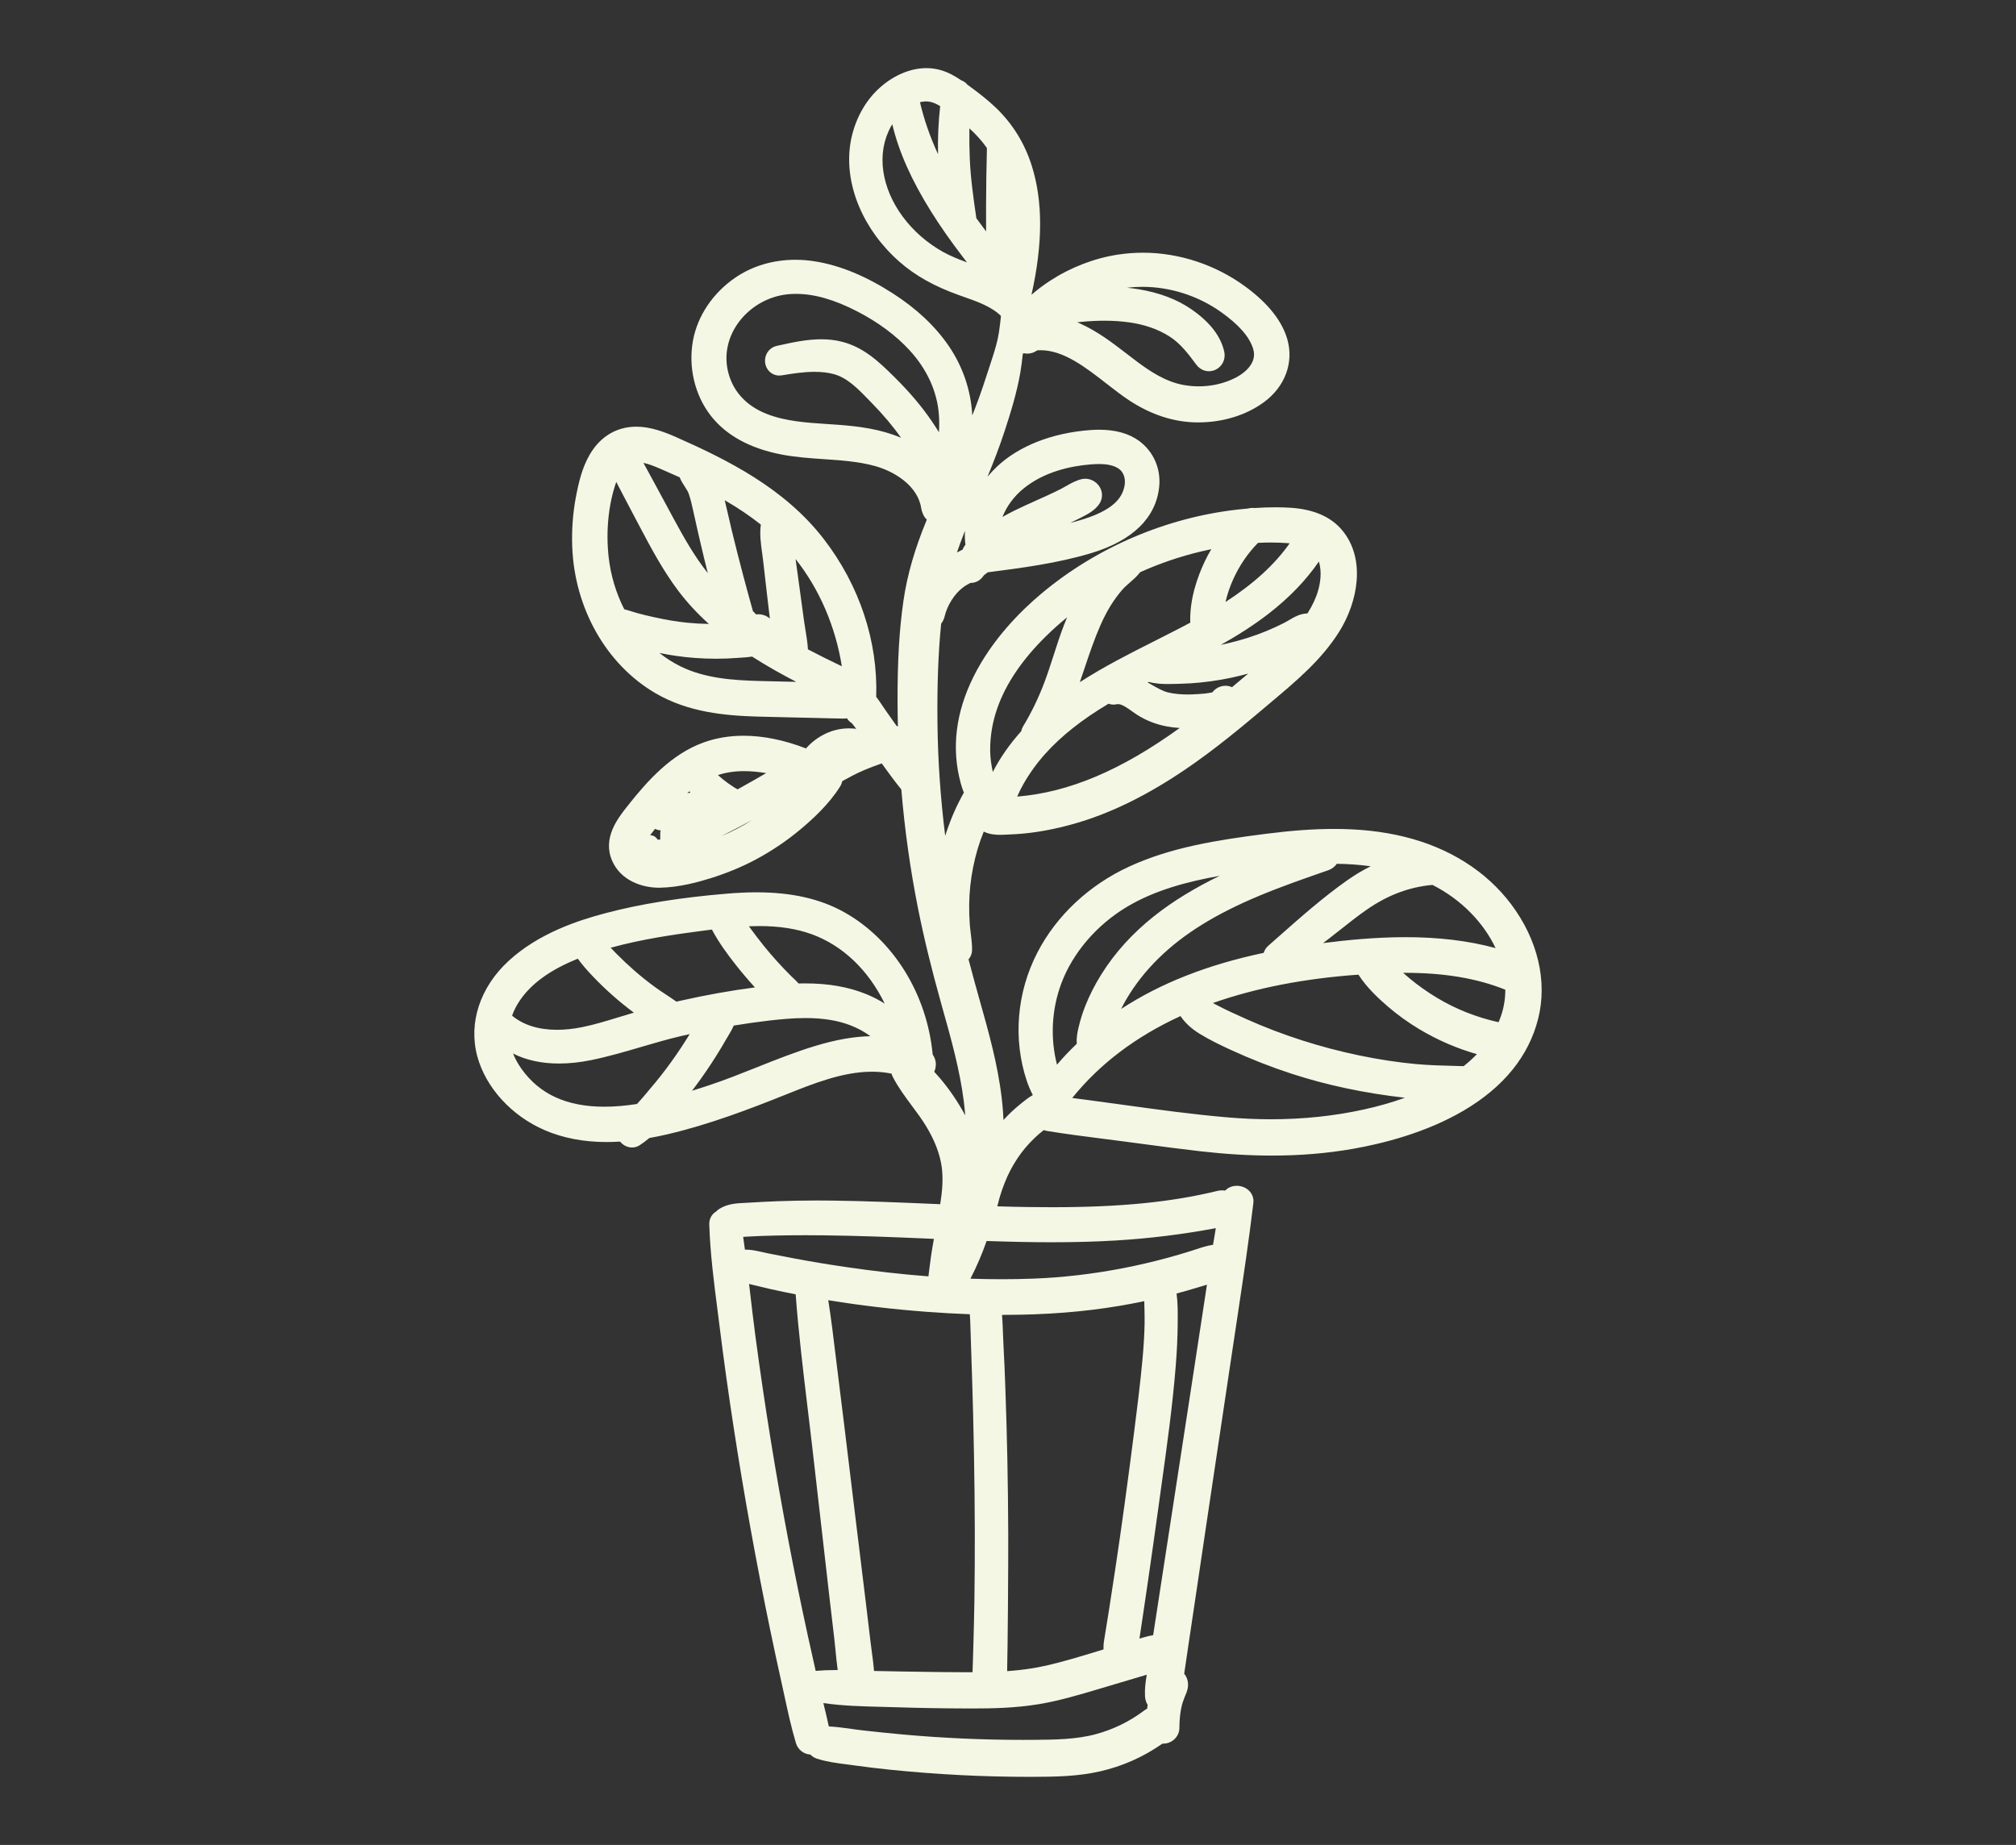 <?xml version="1.0" encoding="UTF-8"?>
<svg xmlns="http://www.w3.org/2000/svg" version="1.1" viewBox="0 0 1177.7 1077.8">
  <rect x="0" y="0" width="1177.7" height="1077.8" fill="#333333" stroke="none"/>
  <defs>
    <style>
      .cls-1 {
        fill: #f3f7e4;
      }
    </style>
  </defs>
  <!-- Generator: Adobe Illustrator 28.6.0, SVG Export Plug-In . SVG Version: 1.2.0 Build 709)  -->
  <g>
    <g id="Layer_1">
      <path class="cls-1" d="M882.72,528.164c-14.579-19.325-36.177-32.938-62.458-39.369-12.499-3.058-25.894-4.544-40.948-4.544-12.057,0-24.934.937-40.526,2.947-27.652,3.565-54.514,7.704-79.146,19.042-23.412,10.775-42.463,28.622-53.644,50.252-12.073,23.355-14.313,50.697-6.147,75.017.897,2.672,2.048,5.392,3.486,8.232-2.412,1.343-4.517,3.038-6.355,4.519l-.184.148c-3.109,2.503-5.758,4.874-8.094,7.244-.842.854-1.668,1.728-2.478,2.62-.084-1.763-.191-3.519-.322-5.266-1.507-20.165-6.614-39.679-11.282-56.387l-1.511-5.398c-2.457-8.765-4.988-17.796-7.315-26.761,1.311-1.509,2.065-3.445,2.075-5.56.016-3.262-.379-6.446-.761-9.525-.233-1.881-.454-3.659-.579-5.408-.283-3.949-.403-7.832-.357-11.541.091-7.292.875-14.663,2.331-21.907,1.458-7.26,3.489-14.099,6.037-20.325.051-.125.103-.251.155-.377,3.26,1.631,6.836,1.873,9.541,1.873,1.418,0,2.818-.072,4.054-.137.607-.031,1.199-.062,1.767-.083,10.589-.38,21.524-2.065,33.432-5.152,20.142-5.223,40.279-14.365,61.564-27.947,17.992-11.481,34.369-24.589,53.424-40.737,1.539-1.305,3.089-2.607,4.643-3.914,14.244-11.979,28.973-24.364,39.185-40.645,10.961-17.473,15.744-42.604,1.721-59.363-6.57-7.853-16.727-12.258-30.186-13.094-2.853-.176-5.833-.266-8.86-.266-3.847,0-7.924.146-12.128.432-.406-.05-.814-.076-1.22-.076-.907,0-1.788.125-2.63.372-2.108.182-4.038.373-5.879.58-41.735,4.674-82.427,22.06-114.578,48.955-12.154,10.167-28.914,26.831-39.732,48.478-10.558,21.125-13.112,42.115-7.591,62.388.543,1.995,1.153,3.836,1.845,5.571-.963,1.691-1.934,3.503-2.886,5.389-1.878,3.727-3.615,7.656-5.162,11.68-1.044,2.717-1.998,5.434-2.859,8.145-2.756-22.065-4.269-44.062-4.508-65.692-.246-22.348.421-40.691,2.1-57.728.018-.184.037-.367.056-.55.938-1.162,1.622-2.554,1.986-4.079,1.592-6.658,5.721-13.199,10.777-17.069,1.18-.904,2.682-1.746,4.311-2.605.035,0,.069,0,.104,0,3.015,0,5.738-1.478,7.468-4.047.095-.141.194-.28.293-.417.811-.566,1.546-1.142,2.216-1.734,20.05-2.583,40.766-5.276,60.574-11.236,24.105-7.252,37.812-20.659,39.64-38.772,1.068-10.589-3.341-20.609-11.796-26.804-5.89-4.315-13.734-6.502-23.316-6.502-1.602,0-3.27.062-4.96.185-22.502,1.632-42.011,9.303-54.933,21.6-1.893,1.801-3.658,3.698-5.288,5.679,3.548-8.632,6.979-17.437,9.903-26.374,3.553-10.864,7.197-22.484,9.286-34.593.622-3.61,1.027-7.231,1.42-10.733.007-.066.015-.133.022-.2.232-.07.464-.148.695-.234.641.146,1.3.222,1.965.222,2.044,0,4.067-.687,5.779-1.928.631-.044,1.265-.067,1.896-.067,13.481,0,26.262,9.95,38.621,19.572,4.624,3.6,8.991,7,13.37,9.861,12.796,8.365,26.121,12.652,39.604,12.742h.481c14.39.001,28.031-4.189,38.413-11.799,12.249-8.983,17.521-22.968,13.758-36.495-3.002-10.795-11.203-21.192-24.375-30.901-17.449-12.86-38.775-19.942-60.05-19.942-4.886,0-9.797.373-14.597,1.107-13.777,2.109-27.473,7.384-39.605,15.253-3.89,2.524-7.535,5.273-10.901,8.219,6.692-29.961,6.723-54.714.11-75.539-4.097-12.897-11.005-24.126-20.534-33.373-4.96-4.815-10.361-8.94-14.986-12.337-.663-.487-1.328-.977-1.996-1.463-.938-1.188-2.2-2.084-3.655-2.591-3.146-2.137-7.252-4.611-12.037-5.966-2.678-.758-5.473-1.142-8.308-1.142-9.834,0-20.289,4.67-28.683,12.812-8.404,8.146-14.194,19.967-15.888,32.431-3.187,23.483,7.885,49.509,28.894,67.922,9.272,8.127,20.344,14.323,34.841,19.499.861.307,1.73.613,2.605.921,7.997,2.813,16.243,5.714,21.81,11.19-.328,3.28-.725,6.47-1.184,9.511-.809,5.358-2.369,10.404-4.031,15.533l-.916,2.831c-2.833,8.758-5.762,17.814-9.151,26.487-.489,1.251-.983,2.5-1.481,3.744-.766-14.547-5.487-28.501-13.795-40.643-7.819-11.424-18.704-21.677-32.354-30.473-15.976-10.292-30.888-16.46-45.589-18.857-3.843-.627-7.735-.945-11.566-.945-12.989,0-25.12,3.595-35.08,10.396-13.127,8.965-22.163,22.4-24.788,36.86-2.818,15.52,1.097,31.933,10.473,43.904,8.979,11.467,22.892,19.077,41.353,22.618,8.239,1.581,16.608,2.15,24.702,2.701,10.297.7,20.022,1.361,29.504,3.924,11.38,3.077,25.369,11.436,27.337,24.867.146.992.428,1.937.86,2.875.478,1.401,1.313,2.644,2.395,3.642-7.101,17.162-11.461,32.322-13.649,47.375-2.475,17.036-3.539,35.423-3.451,59.618.017,4.603.085,9.247.204,13.906-.267-.163-.54-.315-.818-.457l-.125-.177c-2.059-2.902-4.117-5.804-6.162-8.715-.624-.888-1.239-1.813-1.862-2.749-1.166-1.75-2.361-3.545-3.706-5.279,1.07-32.499-9.787-65.179-30.682-92.233-23.024-29.813-56.502-46.302-86.076-59.417-6.871-3.046-15.028-6.161-23.426-6.161-1.76,0-3.497.139-5.16.412-9.218,1.51-16.833,7.013-22.024,15.914-4.481,7.688-6.57,16.681-8.161,25.255-1.696,9.137-2.389,18.626-2.061,28.202,1.237,36.204,19.861,69.12,48.602,85.904,19.042,11.121,40.292,13.157,60.418,13.701,7.462.202,14.925.367,22.388.532,3.405.076,6.809.151,10.214.229,1.83.042,3.659.091,5.489.14,3.596.096,7.314.194,10.989.243l.262.002c.732,0,1.463-.039,2.187-.116.708,1.162,1.687,2.145,2.879,2.867.822,1.104,1.66,2.176,2.482,3.223-1.41-.174-2.81-.261-4.192-.261-4.742,0-9.312,1.02-13.586,3.032-4.454,2.097-8.415,5.081-11.559,8.692-12.75-4.921-25.012-7.415-36.484-7.415-8.329,0-16.231,1.341-23.487,3.985-18.646,6.796-32.44,21.997-44.569,37.41-5.393,6.854-14.419,18.323-8.761,31.505,5.025,11.708,17.457,15.88,27.417,15.88.234,0,.468-.002.702-.007,11.183-.216,22.187-3.268,29.491-5.545,9.423-2.937,18.304-6.62,26.395-10.947,9.361-5.006,18.179-10.963,26.211-17.708,6.717-5.641,16.407-14.357,22.979-24.877.632-1.01,1.068-2.083,1.301-3.179,4.267-2.359,8.379-4.57,12.73-6.41,3.174-1.341,6.442-2.593,9.713-3.721.196-.067.408-.135.632-.204.401.554.801,1.108,1.202,1.662,2.17,3.003,4.415,6.108,6.728,9.123.703.917,1.424,1.821,2.145,2.725.449.563.899,1.126,1.346,1.696,1.954,23.426,5.231,46.775,9.747,69.43,3.434,17.229,7.927,35.657,13.735,56.338l.586,2.087c4.969,17.678,10.108,35.958,12.425,54.292.343,2.718.617,5.456.819,8.211-1.104-2.067-2.304-4.158-3.604-6.279-4.332-7.065-9.198-13.497-14.49-19.153.084-.18.162-.361.233-.545,1.273-3.285.838-6.73-1.13-9.543-3.325-35.398-23.051-67.166-51.754-83.181-13.963-7.79-30.678-11.577-51.101-11.577-5.441,0-11.161.258-17.485.79-27.263,2.291-50.365,6.001-70.625,11.343-15.946,4.205-39.194,11.689-56.912,28.074-16.575,15.329-23.372,36.071-18.183,55.487,4.891,18.3,19.987,34.873,39.398,43.254,10.657,4.602,22.821,6.935,36.153,6.935,2.571,0,5.223-.086,7.92-.258.151.19.311.376.479.558,1.711,1.835,4.083,2.887,6.508,2.887,1.569,0,3.089-.448,4.396-1.296,1.85-1.199,3.719-2.595,5.685-4.244,3.455-.611,7.019-1.344,10.614-2.184,24.721-5.771,48.608-14.983,69.144-23.2,16.387-6.56,33.331-13.342,50.337-13.342,3.187,0,6.313.249,9.294.738.694.114,1.399.252,2.112.413.171.648.417,1.288.738,1.911,3.155,6.13,7.244,11.625,11.198,16.939,2.803,3.767,5.45,7.324,7.786,11.084,5.248,8.445,8.462,16.654,9.555,24.402,1.038,7.355.25,14.968-.862,21.905l-4.866-.206c-18.887-.805-38.417-1.638-57.678-1.893-3.104-.042-6.209-.063-9.315-.063-7.664,0-15.218.134-22.456.396-5.607.205-11.389.496-17.677.891-.734.046-1.472.08-2.209.115-4.663.219-9.947.467-14.802,3.476-.689.429-1.305.935-1.843,1.514-2.642,1.584-4.169,4.374-4.067,7.597.531,16.747,2.704,33.638,4.806,49.974.444,3.451.887,6.896,1.314,10.335,2.317,18.646,4.993,37.813,8.181,58.6,5.953,38.808,13.086,78.348,21.203,117.521,2.213,10.683,4.533,21.475,6.895,32.074.542,2.43,1.07,4.868,1.6,7.309,1.939,8.946,3.944,18.196,6.63,27.159,1.157,3.864,4.429,6.442,8.454,6.736,1.003,1.077,2.271,1.889,3.734,2.361,5.812,1.878,11.86,2.649,17.71,3.395,1.459.187,2.91.371,4.346.572,6.637.932,13.57,1.771,20.606,2.493,13.703,1.407,27.609,2.472,41.332,3.166,13.321.674,26.797,1.016,40.054,1.016h.905c15.009-.019,27.512-.265,40.374-3.168,13.135-2.964,25.436-8.424,36.598-16.239.17.01.339.015.508.015.233,0,.465-.01.685-.027,4.853-.386,8.675-4.394,8.702-9.124.026-4.931.472-9.152,1.353-12.867l.117-.439c.052-.193.11-.41.164-.645.088-.299.177-.597.276-.908.33-1.037.71-2.095,1.126-3.134.127-.316.262-.627.395-.936.52-1.203,1.107-2.567,1.427-4.245.612-3.215-.188-6.288-2.055-8.503.009-.062.653-4.441.653-4.441.662-4.506,1.325-9.011,1.996-13.515l4.117-27.61c2.682-17.987,5.349-35.977,8.012-53.966,4.029-27.216,8.187-54.881,12.206-81.635l4.503-29.982c3.131-20.871,6.369-42.451,8.917-63.809.302-2.527-.449-4.952-2.113-6.826-1.822-2.052-4.648-3.276-7.562-3.276-2.747,0-5.159,1.049-6.826,2.823-.603-.112-1.222-.17-1.853-.17-.858,0-1.734.107-2.605.32-27.037,6.592-56.841,9.532-96.636,9.532-4.388,0-8.908-.033-13.821-.103-5.491-.075-11.378-.209-18.183-.413.061-.22.115-.407.15-.533.128-.451.226-.805.268-.982.371-1.562.806-3.102,1.22-4.53.76-2.617,1.774-5.302,2.667-7.612,1.886-4.888,4.383-9.693,7.423-14.283,2.763-4.176,6.1-8.158,9.919-11.836,1.849-1.782,3.643-3.327,5.486-4.725.021-.015.04-.03.061-.045.689.261,1.417.454,2.174.576,11.168,1.797,22.544,3.248,33.545,4.65,3.892.496,7.782.992,11.67,1.504,3.535.465,7.069.938,10.604,1.41,10.997,1.469,22.368,2.987,33.602,4.262,14.822,1.682,28.463,2.499,41.702,2.499h.005c16.554,0,31.938-1.275,47.026-3.898,17.446-3.033,42.891-9.389,65.036-22.438,23.227-13.686,37.819-31.657,43.375-53.418,5.601-21.945-.156-46.422-15.795-67.153ZM717.586,652.797c-20.551-1.725-41.429-4.608-61.619-7.397-7.034-.972-14.308-1.977-21.468-2.918-3.001-.395-5.671-.736-8.136-1.044,16.027-19.898,37.28-35.972,63.27-47.851,2.58,3.893,6.313,7.352,11.15,10.321,5.971,3.67,12.371,6.737,18.397,9.506,11.605,5.331,23.549,10.008,35.498,13.899,20.351,6.632,42.566,11.335,66.035,13.983-7.31,2.65-15.222,4.911-23.858,6.823-17.216,3.812-35.492,5.743-54.323,5.743-8.119,0-16.513-.358-24.946-1.066ZM834.428,517.199c.367-.045.745-.074,1.125-.104.409-.032.849-.067,1.307-.118,8.483,4.337,15.98,9.809,22.303,16.281,6.161,6.307,11.081,13.307,14.521,20.608-15.78-4.288-33.112-6.383-52.646-6.383-17.347,0-34.58,1.724-48.118,3.456,1.008-.753,2.011-1.512,3.008-2.276,2.565-1.965,5.126-3.993,7.601-5.955,4.628-3.667,9.412-7.458,14.273-10.86,6.914-4.842,13.61-8.383,20.469-10.827,3.661-1.303,7.334-2.311,10.912-2.995,1.75-.334,3.516-.612,5.247-.828ZM728.034,595.309c-5.792-2.596-11.781-5.279-17.452-8.267l-.438-.23c-.523-.274-1.061-.557-1.592-.848,24.854-8.772,53.399-14.34,85.02-16.577,4.817,7.555,11.929,14.103,17.093,18.545,5.747,4.944,11.937,9.41,18.397,13.274,10.656,6.37,21.959,11.272,33.698,14.622-2.37,2.459-4.953,4.799-7.731,7.001-1.618-.045-3.235-.086-4.853-.126-7.563-.189-15.385-.386-23.012-1.09-10.586-.978-21.688-2.665-33.001-5.016-23.024-4.783-45.274-11.946-66.13-21.289ZM786.975,514.293c-13.982,9.857-26.938,21.306-39.466,32.377-2.183,1.929-4.363,3.855-6.547,5.773-1.353,1.187-2.274,2.639-2.733,4.203-32.825,6.934-60.145,17.68-83.265,32.754.921-1.878,1.904-3.715,2.947-5.499,5.06-8.666,11.484-16.826,19.096-24.253,14.562-14.211,33.327-25.817,59.053-36.522,12.808-5.329,26.203-9.985,39.158-14.487l.669-.233c2.154-.749,3.889-2.074,5.058-3.792,6.988.107,13.49.583,19.771,1.444-4.684,2.336-9.277,5.088-13.74,8.236ZM643.246,569.423c-3.749,6.016-6.892,12.226-9.338,18.456-1.531,3.896-2.789,7.907-3.739,11.923-.643,2.717-1.47,6.219-1.132,9.954-4.126,3.914-7.993,7.996-11.565,12.205-3.993-15.369-3.159-32.214,2.517-47.424,6.7-17.958,20.75-34.32,38.547-44.89,16.391-9.736,35.201-14.623,53.965-18.002-27.455,13.354-52.516,30.914-69.254,57.778ZM819.693,568.319c.426-.002.853-.003,1.278-.003,22.726,0,41.786,3.208,58.269,9.805.045.018.09.036.135.053-.002,1.584-.078,3.163-.228,4.725-.459,4.81-1.703,9.595-3.709,14.274-12.87-2.856-24.938-7.635-35.896-14.216-5.721-3.436-11.148-7.274-16.133-11.412-1.268-1.051-2.5-2.127-3.717-3.226ZM415.887,543.052c4.147,7.821,9.322,14.761,13.951,20.63,3.549,4.5,7.291,8.9,11.173,13.146-14.129,1.846-28.677,4.447-43.384,7.762-.824.187-1.647.378-2.47.571-1.988-1.415-4.014-2.754-5.979-4.054-2.327-1.538-4.524-2.99-6.668-4.56-4.042-2.957-8.016-6.133-11.811-9.438-3.534-3.076-7.126-6.455-10.677-10.043-1.091-1.102-2.188-2.262-3.262-3.404,18.313-5.059,37.339-7.787,54.065-9.966,1.678-.219,3.365-.435,5.061-.645ZM474.108,545.742c18.215,6.6,33.165,20.969,42.707,40.553-3.268-2.069-6.762-3.883-10.397-5.383-10.483-4.326-22.292-6.43-36.1-6.43-1.242,0-2.516.018-3.809.052-1.006-1.172-2.092-2.188-3.077-3.111-.445-.418-.89-.833-1.313-1.253-5.54-5.506-10.845-11.373-15.768-17.438-3.046-3.753-6.003-7.729-8.871-11.613,2.082-.084,4.084-.125,6.029-.125,11.771,0,21.78,1.553,30.599,4.748ZM337.563,560.06c2.592,3.682,5.611,6.976,8.729,10.277,3.712,3.931,7.778,7.838,12.087,11.613,3.849,3.372,7.858,6.613,11.929,9.643-.502.145-1,.288-1.493.432-2.638.769-5.268,1.572-7.898,2.377-6.802,2.08-13.835,4.231-20.81,5.638-5.113,1.032-10.063,1.555-14.714,1.555-10.803,0-19.626-2.772-26.246-8.249,1.095-3.126,2.677-6.196,4.725-9.164,6.77-9.81,17.813-17.723,33.691-24.121ZM326.651,621.302c5.885,0,12.12-.66,18.532-1.962,9.987-2.028,19.849-4.921,29.385-7.719,7.563-2.219,15.383-4.513,23.105-6.32,1.712-.4,3.455-.797,5.222-1.188-.63,1.032-1.266,2.06-1.907,3.078-3.756,5.963-7.809,11.844-12.047,17.479-4.136,5.499-8.691,10.871-13.094,16.064-1.193,1.406-2.424,2.778-3.713,4.203-6.784,1.054-13.183,1.588-19.044,1.588-21.955,0-37.783-7.21-48.39-22.042-2.102-2.939-3.774-5.972-4.991-9.023,7.645,3.883,16.659,5.843,26.942,5.843ZM404.276,637.196c.626-.821,1.252-1.65,1.877-2.488,4.317-5.789,8.445-11.813,12.27-17.906,1.921-3.062,3.801-6.191,5.586-9.306.39-.68.806-1.37,1.227-2.068,1.155-1.917,2.427-4.027,3.404-6.305,6.985-1.152,13.865-2.125,20.492-2.895,6.362-.739,13.892-1.494,21.5-1.494,10.246,0,18.836,1.402,26.263,4.288,4.277,1.661,8.146,3.776,11.556,6.315-9.64.191-20.155,2.043-32.079,5.645-11.725,3.541-23.196,8.118-34.29,12.544-8.991,3.587-18.289,7.297-27.554,10.379-2.839.943-6.346,2.091-10.253,3.291ZM742.53,316.929c3.427,0,6.8.134,10.023.398.28.023.557.048.829.074-8.694,12.358-20.865,23.493-37.494,34.298,1.111-4.707,2.677-9.275,4.656-13.591,3.636-7.929,8.46-14.976,14.354-20.97,2.593-.139,5.151-.209,7.632-.209ZM703.801,327.964c-4.237,8.927-8.96,22.104-8.475,35.786-2.064,1.11-4.199,2.237-6.377,3.365-4.665,2.418-9.476,4.845-14.128,7.191-14.759,7.444-29.894,15.078-44.028,24.217,1.103-3.127,2.15-6.254,3.185-9.343,1.302-3.888,2.648-7.908,4.049-11.741,2.854-7.811,6.114-16.044,10.6-23.342,2.224-3.622,4.63-6.905,7.15-9.762,1.185-1.342,2.616-2.588,4.133-3.908,2.018-1.756,4.104-3.572,5.934-5.878.072-.092.143-.185.212-.279,11.372-5.12,23.284-9.181,35.435-12.077,2.044-.488,4.088-.944,6.123-1.368-1.392,2.339-2.665,4.723-3.812,7.139ZM597.924,457.922c3.58-6.257,7.825-12.139,12.617-17.48,9.403-10.481,21.526-20.085,37.036-29.337.899.344,1.863.527,2.85.527.629,0,1.267-.073,1.896-.217.249-.057.499-.085.764-.085,2.349,0,5.458,2.221,8.2,4.181,1.088.777,2.213,1.581,3.327,2.28,5.194,3.258,11.038,5.496,17.37,6.651,2.237.408,4.612.685,7.182.835-34.397,24.82-64.803,37.628-94.947,40.079,1.172-2.695,2.39-5.134,3.705-7.433ZM715.89,400.614c-.947,0-1.898.146-2.83.434-1.971.611-3.657,1.819-4.859,3.435-.651.094-1.279.208-1.873.315-.777.14-1.512.273-2.109.328-2.412.223-5.267.461-8.143.544-.743.022-1.488.033-2.235.033-4.324,0-8.072-.389-11.46-1.189-3.045-.719-6.286-2.588-9.718-4.566-.743-.429-1.491-.86-2.246-1.285.189-.097.381-.194.572-.292,4.097,1.087,8.277,1.23,11.489,1.23,1.723,0,3.406-.048,5.034-.094l1.653-.045c3.882-.096,7.811-.333,11.679-.705,8.36-.804,16.657-2.248,24.662-4.292,1.226-.312,2.456-.643,3.689-.989-3.114,2.664-6.278,5.323-9.48,7.967-1.188-.541-2.484-.831-3.825-.831ZM739.954,368.586c-7.097,2.947-14.801,5.397-22.899,7.282-1.293.301-2.589.585-3.885.854,9.584-5.389,19.059-11.339,27.939-18.217,12.015-9.305,21.854-19.52,29.336-30.445,1.96,6.274.687,12.971-.369,16.707-1.279,4.534-3.352,9.005-6.306,13.593h-.113c-4.252.126-7.744,2.198-10.826,4.026-.923.548-1.795,1.065-2.596,1.471-3.319,1.684-6.778,3.275-10.281,4.73ZM621.613,364.973c-2.259,5.854-4.192,11.857-6.063,17.663-1.681,5.219-3.42,10.615-5.36,15.779-3.461,9.21-7.674,17.929-12.521,25.915-.544.897-.906,1.845-1.082,2.815-6.958,7.807-12.509,15.782-16.606,23.846-.854-3.904-1.514-8.15-1.548-12.523-.065-8.371,1.348-16.729,4.201-24.841,5.03-14.299,14.629-28.458,28.529-42.083,3.861-3.785,7.934-7.426,12.192-10.903-.589,1.409-1.169,2.853-1.74,4.333ZM603.978,1016.395h-.17c-2.062.018-4.123.025-6.185.025-23.58,0-47.366-1.074-70.697-3.192-7.051-.64-14.229-1.41-21.172-2.154l-.32-.034c-2.532-.271-5.057-.622-7.731-.993-4.422-.614-8.962-1.245-13.533-1.49-.976-4.592-2.084-9.159-3.186-13.63,11.395,1.648,22.992,1.931,34.254,2.204,3.023.074,6.04.147,9.041.246,12.452.413,25.974.64,41.34.693l2.48.004c12.207,0,25.329-.301,38.57-2.485,12.104-1.999,23.904-5.521,35.315-8.928l27.925-8.307c-.703,4.109-1.261,8.318-1.025,12.588.104,1.858.638,3.57,1.549,5.028-.124.745-.231,1.491-.322,2.235-.599.304-1.178.666-1.732,1.083-8.542,6.431-18.106,11.09-28.427,13.85-11.452,3.062-23.918,3.161-35.974,3.257ZM644.634,963.58c-1.171.356-2.343.715-3.515,1.072-9.684,2.959-19.697,6.02-29.635,8.297-7.057,1.618-14.661,2.712-23.11,3.32.005-.448.005-.889.005-1.317,0-.578,0-1.159.012-1.739.071-3.784.139-7.568.193-11.353.103-7.06.178-14.278.222-21.458l.057-8.754c.079-11.739.161-23.879.12-35.832-.099-28.883-.677-57.78-1.718-85.891-.292-7.861-.595-15.989-1.055-24.072-.129-2.281-.212-4.562-.3-6.978-.127-3.528-.258-7.134-.546-10.742.389,0,.777,0,1.165,0,24.324,0,46.375-1.72,67.416-5.26,4.753-.8,9.613-1.723,14.513-2.755.022,1.364.057,2.717.09,4.052.077,3.06.155,6.223.095,9.275-.126,6.235-.529,13.002-1.235,20.689-1.285,14.035-3.077,28.174-4.658,40.648-3.907,30.834-7.602,57.73-11.295,82.229-1.142,7.583-2.301,15.165-3.486,22.741-.688,4.386-1.397,8.77-2.109,13.155l-.333,2.023c-.203,1.23-.406,2.461-.597,3.691-.28,1.814-.313,3.423-.294,4.955ZM569.22,935.224c-.114,7.946-.333,16.022-.543,23.835-.11,4.089-.228,8.175-.354,12.264-.021.693-.054,1.377-.085,2.055-.054,1.155-.109,2.325-.115,3.519-1.18.005-2.359.007-3.539.007-9.653,0-19.486-.153-28.997-.302l-7.494-.113c-6.383-.094-12.156-.204-17.511-.335-.295-3.856-.812-7.671-1.315-11.396-.255-1.882-.509-3.759-.732-5.628l-2.647-22.179c-1.293-10.826-2.627-21.646-3.962-32.466l-1.354-10.993c-1.396-11.357-2.769-22.719-4.142-34.08-2.193-18.147-4.46-36.913-6.791-55.364-.523-4.144-1.025-8.295-1.526-12.448-1.271-10.519-2.578-21.338-4.26-32.05.397.066.794.132,1.191.196,17.738,2.898,36.624,5.114,56.133,6.587,8.641.649,17.15,1.129,25.363,1.43.032.532.066,1.052.1,1.555.065.963.129,1.905.159,2.807l.039,1.148c.121,3.589.242,7.179.347,10.768.135,4.575.29,9.149.445,13.724.093,2.749.186,5.499.275,8.248.412,12.839.758,26.896,1.059,42.977.57,30.491.655,58.699.258,86.236ZM543.916,733.563c-.371,2.49-.676,5.001-.97,7.43-.185,1.528-.374,3.084-.58,4.635-15.456-1.18-31.56-2.993-47.943-5.4-11.046-1.622-20.867-3.253-30.023-4.985-2.616-.495-5.23-1.006-7.844-1.517-2.522-.493-5.045-.986-7.571-1.466-1.149-.218-2.307-.483-3.532-.765-3.191-.731-6.491-1.487-10.029-1.487-.091,0-.182,0-.272,0-.336-2.568-.67-5.036-1.006-7.425.261-.018.521-.036.778-.055.687-.049,1.378-.098,2.076-.137,4.819-.271,10.032-.464,15.936-.593,5.749-.127,11.717-.191,17.739-.191,3.558,0,7.114.022,10.672.064,20.05.236,40.105,1.018,57.081,1.75l7.134.31c-.595,3.285-1.155,6.549-1.644,9.831ZM439.965,750.65c.813.187,1.626.373,2.431.578,4.572,1.163,9.55,2.295,15.219,3.461,2.338.48,4.718.955,7.192,1.434,1.661,22.241,4.37,44.722,6.991,66.471.858,7.116,1.715,14.229,2.538,21.339,2.097,18.112,4.163,36.228,6.228,54.344,1.318,11.56,2.636,23.12,3.962,34.68.65,5.666,1.32,11.329,1.99,16.992l.854,7.231c.281,2.389.521,4.882.753,7.293.354,3.668.714,7.416,1.244,11.154-.292,0-.58-.002-.865-.002-4.261,0-8.028.146-11.518.449-.159.014-.316.031-.473.054-1.559-6.83-3.098-13.72-4.592-20.565-3.998-18.308-7.833-37.099-11.399-55.854-7.432-39.1-13.89-79.113-19.194-118.928-1.178-8.84-2.229-17.875-3.246-26.613-.158-1.358-.316-2.718-.475-4.076.803.2,1.593.382,2.361.559ZM667.943,956.568l-2.302.691,2.17-14.474c.993-6.616,1.966-13.234,2.922-19.856,2.21-15.316,4.048-28.195,5.835-41.265.658-4.812,1.33-9.63,2.002-14.449,3.149-22.589,6.407-45.947,8.257-69.066.719-8.96,1.094-16.958,1.147-24.452l.011-1.388c.045-5.473.092-11.09-.658-16.663,4.175-1.112,8.347-2.302,12.44-3.547.707-.215,1.418-.426,2.13-.638,1.049-.311,2.107-.624,3.169-.955-.396,2.631-.794,5.262-1.195,7.892l-8.336,54.549c-4.345,28.448-8.73,56.891-13.116,85.333l-3.914,25.391-4.854,31.567c-1.867.301-3.721.734-5.707,1.33ZM708.635,727.2c-3.645.538-6.975,1.645-10.218,2.722-.908.303-1.821.605-2.742.896-4.523,1.425-9.141,2.777-13.724,4.021-8.366,2.269-16.935,4.265-25.467,5.933-17.641,3.451-35.455,5.536-52.95,6.196-5.993.227-12.167.341-18.349.341-5.961,0-12.08-.106-18.269-.318,3.631-7.036,6.789-14.403,9.435-22.013,14.593.504,26.758.74,38.027.74,13.432,0,25.633-.335,37.301-1.025,19.527-1.154,39.199-3.577,58.561-7.209-.526,3.081-1.06,6.309-1.604,9.718ZM597.411,285.835c12.331-10.357,28.356-13.614,39.629-14.523,1.867-.151,3.491-.224,4.963-.224,4.933,0,8.611.83,11.246,2.536,3.858,2.5,4.375,7.167,3.572,10.703-1.393,6.141-5.754,13.962-27.293,19.989-1.438.402-2.878.787-4.317,1.156,2.201-1.038,4.152-1.999,5.999-2.952l.691-.355c3.496-1.793,7.847-4.023,10.381-7.932,1.854-2.863,1.984-6.366.35-9.372-1.715-3.153-5.107-5.191-8.643-5.191-.748,0-1.496.089-2.223.266-3.369.817-6.413,2.556-9.099,4.09-1.012.579-1.968,1.125-2.876,1.587-2.539,1.293-5.26,2.597-8.823,4.227-1.876.858-3.759,1.703-5.641,2.547-4.158,1.865-8.458,3.793-12.657,5.863-2.488,1.227-4.831,2.473-7.043,3.746.16-.4.328-.802.502-1.204,2.454-5.647,6.355-10.819,11.281-14.956ZM491.956,199.661c-3.822-.98-7.804-1.457-12.172-1.457-8.508,0-16.776,1.821-24.772,3.583l-1.095.241c-4.532.997-7.454,5.094-6.949,9.742.48,4.417,3.973,7.622,8.305,7.622.515,0,1.042-.044,1.568-.133,5.831-.985,12.588-2.036,19.002-2.036,4.332,0,8.096.462,11.507,1.412,7.766,2.164,14.126,8.739,20.277,15.097l1.663,1.715c6.915,7.094,12.519,13.757,17.077,20.309-11.804-5.064-24.464-6.681-36.59-7.591-2.172-.163-4.358-.306-6.552-.45-12.029-.788-24.468-1.602-35.436-5.95-11.39-4.516-19.021-12.51-22.07-23.12-2.849-9.917-1.109-20.251,4.899-29.101,6.707-9.878,17.791-16.473,29.65-17.64,1.545-.152,3.138-.229,4.734-.229,10.745,0,22.458,3.356,35.808,10.26,12.232,6.325,22.494,13.941,30.5,22.639,10.185,11.064,16.117,24.026,17.155,37.484.26,3.37.278,6.818.045,10.444-1.313-2.142-2.615-4.124-3.815-5.908-6.014-8.939-13.456-17.727-22.749-26.866-7.983-7.85-17.032-16.747-29.99-20.068ZM563.98,318.193c-.693.853-1.248,1.822-1.645,2.878-.787.434-1.634.848-2.512,1.278,0,0-.692.34-.783.386,1.181-3.49,2.463-6.995,3.842-10.495.278-.706.559-1.413.841-2.12-.175,2.732-.089,5.43.257,8.073ZM721.533,220.791c-6.371,3.21-13.718,4.908-21.248,4.908-3.023,0-6.05-.276-8.995-.821-10.428-1.925-19.411-7.869-27.567-14.005-1.804-1.357-3.59-2.731-5.373-4.103-8.391-6.456-17.067-13.131-27.302-17.732-.574-.258-1.149-.507-1.726-.748.693-.084,1.383-.161,2.067-.229,4.751-.471,9.353-.709,13.676-.709,4.915,0,9.699.308,14.219.916,9.124,1.226,17.141,3.996,23.828,8.232,6.557,4.153,11.227,10.444,15.744,16.528,1.811,2.438,4.496,3.836,7.369,3.836,2.745,0,5.422-1.303,7.159-3.484,1.781-2.238,2.425-5.17,1.764-8.047-2.083-9.057-8.304-17.092-19.018-24.563-8.285-5.78-18.625-9.736-30.732-11.758-2.284-.382-4.623-.69-7.006-.926,2.944-.352,5.935-.53,8.925-.53,16.229,0,32.506,5.195,45.833,14.627,10.584,7.491,16.779,14.578,18.939,21.666,2.848,9.347-7.361,15.333-10.557,16.944ZM576.041,132.276l.005,2.897c-2.008-2.649-3.887-5.189-5.681-7.676l-.059-.411c-1.705-11.799-3.314-22.943-3.789-34.505-.225-5.466-.302-11.282-.232-17.596,4.017,3.627,7.454,7.482,10.25,11.499-.286,10.984-.453,22.253-.497,33.523-.015,4.091-.007,8.18.002,12.27ZM547.97,90.056c-4.673-10.141-8.2-20.289-10.542-30.349.835-.201,1.668-.338,2.495-.411.354-.031.704-.046,1.048-.046,2.575,0,5.118.832,8.253,2.737-1.034,9.269-1.447,18.516-1.254,28.069ZM521.243,72.593c3.851,16.16,11.213,32.658,22.73,51.093,5.265,8.424,11.406,17.193,18.776,26.81.704.918,1.423,1.85,2.16,2.797-4.998-1.85-9.733-3.736-14.073-6.165-18.842-10.546-32.191-28.619-34.837-47.166-1.336-9.364.214-18.38,4.485-26.072.243-.438.496-.87.759-1.297ZM359.916,281.778c.027-.079.055-.158.083-.238l1.137,2.177c1,1.91,2,3.82,2.993,5.734,2.621,5.045,5.281,10.069,7.941,15.093l1.922,3.633c6.185,11.692,13.195,24.944,22.154,36.844,5.146,6.835,11.076,13.271,17.959,19.475-4.149-.062-8.363-.3-12.557-.71-5.984-.586-12.195-1.617-19.546-3.247-2.875-.637-6.261-1.412-9.571-2.322-1.092-.3-2.189-.645-3.291-.989-1.449-.453-2.931-.917-4.462-1.313-4.782-9.37-7.92-19.829-9.106-30.39-1.703-15.18-.16-30.717,4.344-43.746ZM445.209,322.961c.215,1.543.428,3.063.593,4.544.699,6.269,1.415,12.535,2.151,18.8.59,5.017,1.181,10.033,1.776,15.048-1.806-1.6-4.237-2.511-6.862-2.511-.423,0-.839.024-1.248.071-.502-.683-1.089-1.297-1.744-1.823l-.827-2.937c-.554-1.976-1.102-3.952-1.646-5.931-1.089-3.956-2.155-7.916-3.204-11.881-2.366-8.96-4.602-17.768-6.646-26.179-.671-2.761-1.301-5.535-1.932-8.31-.719-3.162-1.455-6.4-2.255-9.633,7.891,4.581,14.869,9.293,21.098,14.244-.788,5.532.025,11.353.744,16.497ZM404.989,298.564c1.755,7.976,3.867,17.434,6.228,27.12.736,3.017,1.49,6.054,2.269,9.13-7.807-9.812-14.046-20.92-19.78-31.496-1.674-3.09-3.34-6.186-5.006-9.281-2.242-4.165-4.484-8.331-6.746-12.484-1.77-3.251-3.543-6.499-5.319-9.747-.22-.402-.438-.812-.657-1.223-.031-.059-.063-.118-.094-.177,3.213.685,6.541,2.033,9.742,3.404,4.039,1.731,7.799,3.389,11.432,5.042.809,2.085,1.961,3.858,3.013,5.476.94,1.447,1.828,2.813,2.281,4.134,1.074,3.127,1.831,6.424,2.639,10.101ZM405.615,384.338c4.2.324,8.459.488,12.66.488,4.282,0,8.607-.17,12.857-.507.666-.053,1.355-.096,2.057-.141,1.93-.122,4.051-.255,6.177-.602,4.271,2.742,8.841,5.489,13.614,8.183,4.025,2.271,8.061,4.439,12.169,6.572-1.359-.029-2.719-.057-4.079-.085-6.075-.126-12.357-.256-18.522-.444-14.296-.434-30.738-1.483-44.944-8.489-4.389-2.165-8.52-4.789-12.371-7.856,6.687,1.385,13.52,2.352,20.382,2.881ZM464.749,326.577c13.928,17.581,23.334,39.421,27.028,62.651-7.08-3.388-13.504-6.564-19.792-9.88-.24-3.875-.868-7.709-1.48-11.442-.316-1.925-.614-3.744-.857-5.546-.833-6.155-1.668-12.308-2.509-18.461l-.425-3.115c-.646-4.736-1.292-9.473-1.964-14.205ZM401.449,463.39c.444-.383.885-.756,1.328-1.12.163.268.341.528.535.778-.63.113-1.251.227-1.863.342ZM431.357,460.868c-.159.087-.317.174-.477.26-.203-.117-.401-.229-.594-.339-.496-.282-.992-.562-1.47-.864-1.188-.75-2.369-1.546-3.507-2.367-2.134-1.538-4.113-3.138-5.909-4.775,4.687-1.538,9.734-2.291,15.318-2.291,4.336,0,8.713.468,12.866,1.148-5.371,3.147-10.809,6.239-16.229,9.228ZM382.674,488.834c-.853-.599-1.858-.908-2.874-.908h0c.671-.92,1.344-1.776,1.883-2.463,0,0,.871-1.113.981-1.254.004.001,1.027.42,1.027.42.205.084.416.154.63.209.527.137,1.075.225,1.657.267-.176.513-.271,1.06-.271,1.623v3.748h-1.549c-.361-.642-.864-1.205-1.485-1.641ZM439.549,478.99c-5.95,3.701-12.077,6.893-18.346,9.559,6.154-3.089,12.305-6.294,18.346-9.559Z"/>
    </g>
  </g>
</svg>